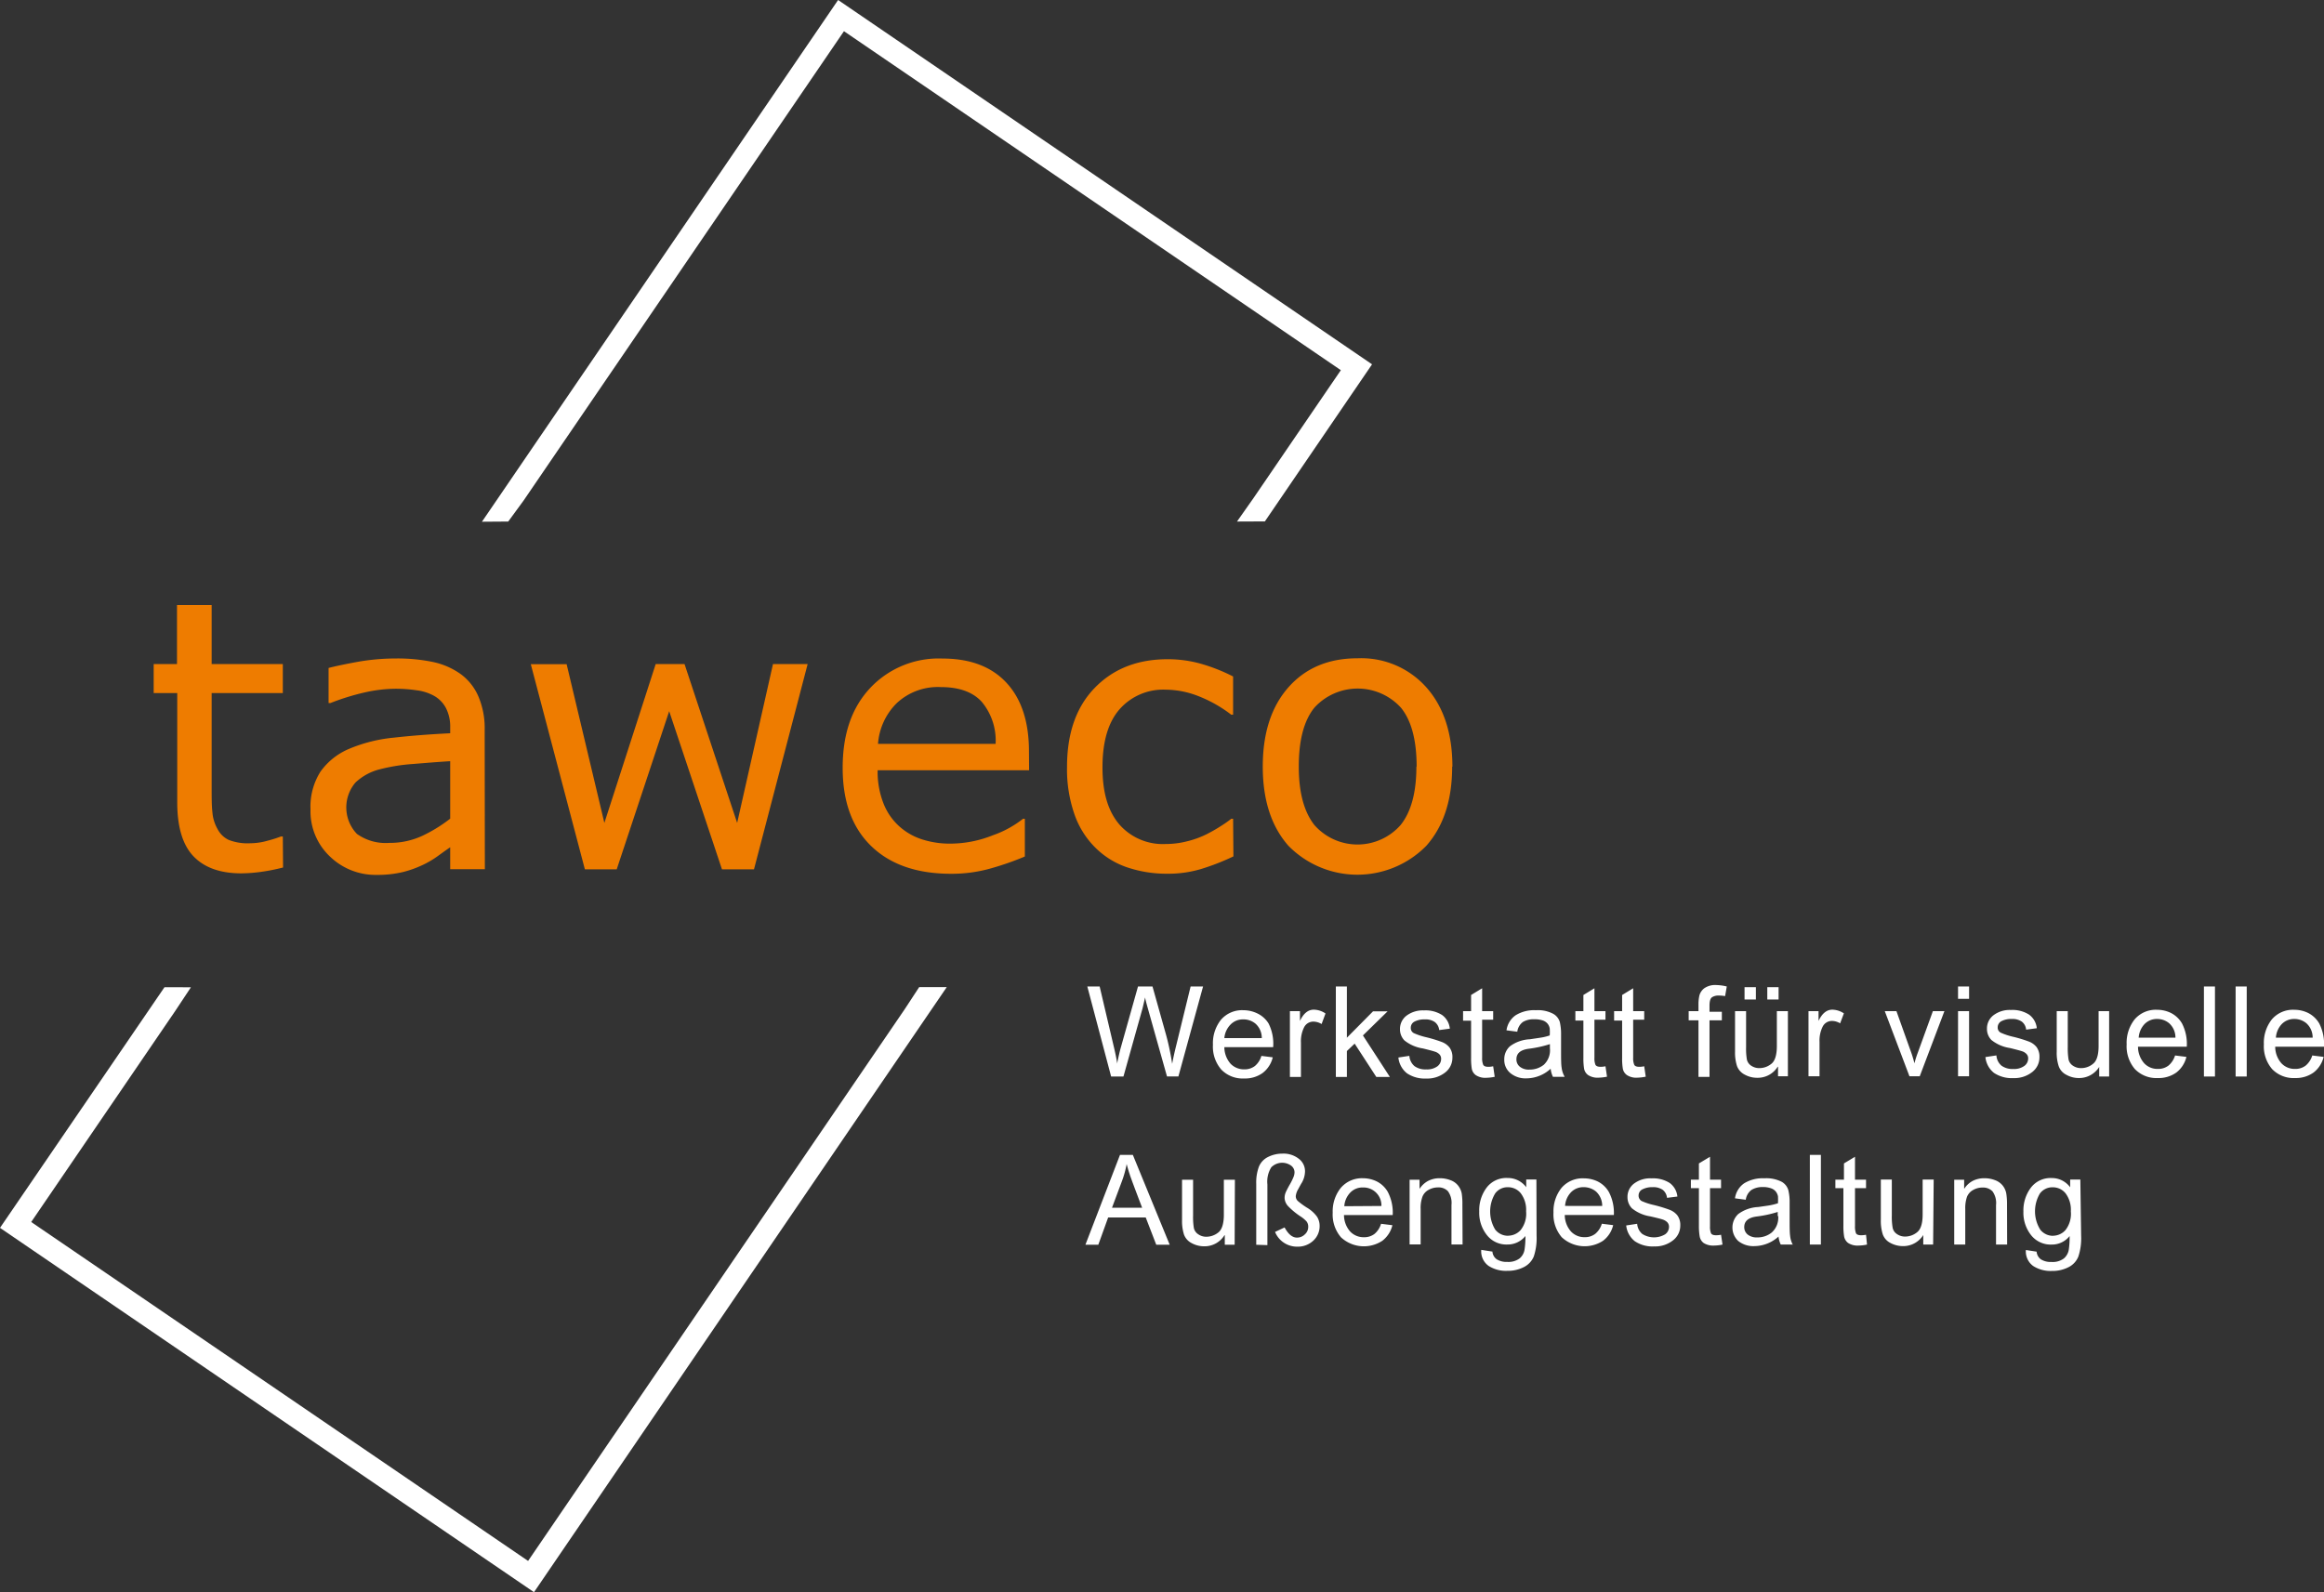 <svg id="Ebene_1" data-name="Ebene 1" xmlns="http://www.w3.org/2000/svg" viewBox="0 0 376.84 258.24"><rect x="0" y="0" width="376.84" height="258.24" fill="#333333" stroke="none"/><defs><style>.cls-1,.cls-3{fill:#fff;}.cls-1{fill-rule:evenodd;}.cls-2{fill:#ee7c00;}</style></defs><polygon class="cls-1" points="153.52 160.1 86.59 258.24 0 199.15 26.67 160.12 30.96 160.13 28.36 164.05 5.06 198.2 85.63 253.17 146.69 163.7 149.05 160.1 153.52 160.1"/><polygon class="cls-1" points="205.1 84.57 222.48 59.09 135.9 0 78.15 84.62 82.41 84.59 84.89 81.2 136.85 5.06 217.42 60.04 203.31 80.71 200.58 84.59 205.1 84.57"/><path class="cls-2" d="M229.71,124.36q0-6.44-2.53-9.56a9.49,9.49,0,0,0-14.07,0q-2.52,3.14-2.51,9.56c0,4.15.84,7.29,2.52,9.44a9.31,9.31,0,0,0,14,0q2.55-3.2,2.55-9.47m5.8,0c0,5.42-1.4,9.69-4.18,12.84a15.67,15.67,0,0,1-22.38,0c-2.77-3.15-4.15-7.42-4.15-12.84s1.38-9.7,4.15-12.84,6.51-4.72,11.22-4.72a14.12,14.12,0,0,1,11.16,4.72C234.11,114.66,235.51,119,235.51,124.36ZM200,138.9a37.6,37.6,0,0,1-5.32,2.07,18.58,18.58,0,0,1-5.34.74,20,20,0,0,1-6.62-1.05,13.39,13.39,0,0,1-5.14-3.21,14.08,14.08,0,0,1-3.37-5.42,22.19,22.19,0,0,1-1.19-7.65c0-5.44,1.49-9.72,4.49-12.81s6.92-4.65,11.83-4.65a19.81,19.81,0,0,1,5.61.8,28.69,28.69,0,0,1,5,2v6.2h-.3a21.63,21.63,0,0,0-5.29-3,14.77,14.77,0,0,0-5.32-1.06,9.43,9.43,0,0,0-7.52,3.2c-1.84,2.12-2.75,5.26-2.75,9.38s.89,7.08,2.69,9.23a9.37,9.37,0,0,0,7.58,3.22,13.85,13.85,0,0,0,3.46-.44,15,15,0,0,0,3.16-1.15,24.94,24.94,0,0,0,2.29-1.31,17.83,17.83,0,0,0,1.7-1.19h.3Zm-38.56-18.25a9.81,9.81,0,0,0-2.23-6.8c-1.45-1.61-3.68-2.41-6.66-2.41a9.76,9.76,0,0,0-7.18,2.64,10.36,10.36,0,0,0-3,6.57Zm5.43,4.28H142.31a14.06,14.06,0,0,0,.93,5.33,9.79,9.79,0,0,0,2.53,3.72,10.14,10.14,0,0,0,3.68,2.14,14.62,14.62,0,0,0,4.7.71,18.66,18.66,0,0,0,6.83-1.35,17,17,0,0,0,4.91-2.68h.29v6.12a46.93,46.93,0,0,1-5.78,2,23.24,23.24,0,0,1-6.19.8q-8.28,0-12.92-4.47c-3.11-3-4.65-7.23-4.65-12.72s1.48-9.75,4.45-12.93a15.24,15.24,0,0,1,11.72-4.79q6.75,0,10.39,3.93c2.43,2.62,3.65,6.33,3.65,11.16Zm-35.91-17.22L122.26,141h-5.19l-8.56-25.65L100,141H94.84l-8.77-33.27h5.81L98,133.47l8.32-25.76H111l8.53,25.76,5.81-25.76ZM73,132.78v-9.32c-1.7.1-3.7.26-6,.45a29.82,29.82,0,0,0-5.48.88,8.88,8.88,0,0,0-3.88,2.13,6.22,6.22,0,0,0,.23,8.33,8,8,0,0,0,5.25,1.46,12.49,12.49,0,0,0,5.37-1.15A24.07,24.07,0,0,0,73,132.78Zm5.62,8.2H73v-3.56c-.5.34-1.16.81-2,1.42a15,15,0,0,1-2.46,1.45,17.13,17.13,0,0,1-3.21,1.15,17.69,17.69,0,0,1-4.24.46,10.62,10.62,0,0,1-7.61-3,10.07,10.07,0,0,1-3.13-7.61,10.57,10.57,0,0,1,1.62-6.14,10.84,10.84,0,0,1,4.63-3.69,24.7,24.7,0,0,1,7.27-1.82c2.84-.32,5.88-.55,9.13-.71v-.88a6.65,6.65,0,0,0-.67-3.17,4.88,4.88,0,0,0-1.91-2,7.77,7.77,0,0,0-2.86-.92,23,23,0,0,0-3.48-.25,23.43,23.43,0,0,0-4.91.59,37.84,37.84,0,0,0-5.59,1.73h-.3v-5.69c1.09-.29,2.68-.62,4.74-1a35.56,35.56,0,0,1,6.11-.54,28.2,28.2,0,0,1,6.12.58,12,12,0,0,1,4.52,2A8.81,8.81,0,0,1,77.59,113a13.11,13.11,0,0,1,1,5.41Zm-32.72-.28a30.29,30.29,0,0,1-3.44.69,24.84,24.84,0,0,1-3.32.26q-5.1,0-7.74-2.74c-1.77-1.83-2.66-4.75-2.66-8.79V112.41H24.92v-4.7H28.7V98.13h5.62v9.58H45.86v4.7H34.32V127.6c0,1.75,0,3.13.12,4.11a6.49,6.49,0,0,0,.84,2.76,3.93,3.93,0,0,0,1.79,1.75,8.4,8.4,0,0,0,3.5.55,10.4,10.4,0,0,0,2.84-.42,19.71,19.71,0,0,0,2.15-.68h.3Z"/><path class="cls-3" d="M332.91,200.43a2.75,2.75,0,0,0,2-.91,4.28,4.28,0,0,0,.88-3.05,4.44,4.44,0,0,0-.84-2.9,2.64,2.64,0,0,0-2.09-1,2.5,2.5,0,0,0-2.08,1,5.63,5.63,0,0,0,.05,5.87,2.62,2.62,0,0,0,2.05,1m4.58,0a9.46,9.46,0,0,1-.45,3.36,3.3,3.3,0,0,1-1.58,1.72,5.74,5.74,0,0,1-2.74.62,5.23,5.23,0,0,1-3-.8,2.91,2.91,0,0,1-1.19-2.6l1.74.27a1.71,1.71,0,0,0,.7,1.25,3,3,0,0,0,1.72.42,3,3,0,0,0,2-.57,2.37,2.37,0,0,0,.79-1.38,13.38,13.38,0,0,0,.14-2.25,3.66,3.66,0,0,1-2.93,1.38,4.05,4.05,0,0,1-3.31-1.52,5.85,5.85,0,0,1-1.25-3.84,6.12,6.12,0,0,1,1.22-3.88,4,4,0,0,1,3.36-1.55,3.67,3.67,0,0,1,3,1.5h0v-1.26h1.65Zm-12,1.42h-1.8v-6.42a3.22,3.22,0,0,0-.58-2.22,2.13,2.13,0,0,0-1.62-.61,3.05,3.05,0,0,0-1.5.39,2.2,2.2,0,0,0-1,1.09,5.57,5.57,0,0,0-.29,2v5.77h-1.79V191.34h1.61v1.49h0a3.74,3.74,0,0,1,1.39-1.3,4.13,4.13,0,0,1,1.93-.43,4.72,4.72,0,0,1,1.65.3,2.82,2.82,0,0,1,1.28.89,2.9,2.9,0,0,1,.58,1.28,11,11,0,0,1,.12,1.83Zm-12,0h-1.6v-1.55h0a3.81,3.81,0,0,1-3.32,1.8,4.23,4.23,0,0,1-2-.51,2.52,2.52,0,0,1-1.25-1.41,7.24,7.24,0,0,1-.31-2.34v-6.54h1.78v5.85a10.38,10.38,0,0,0,.14,2,1.6,1.6,0,0,0,.7,1,2.27,2.27,0,0,0,1.35.4,3.06,3.06,0,0,0,1.91-.7q.9-.7.9-2.91v-5.64h1.79Zm-10.72,0a6.76,6.76,0,0,1-1.34.16,2.83,2.83,0,0,1-1.71-.41,1.7,1.7,0,0,1-.66-1.05,10.1,10.1,0,0,1-.12-1.77v-6.08h-1.3v-1.38H299v-2.63l1.79-1.08v3.71h1.79v1.38h-1.79v6.18a3,3,0,0,0,.16,1.13q.17.33.84.33a4.41,4.41,0,0,0,.79-.08Zm-7.48,0h-1.79V187.31h1.79Zm-7-4.64v-.65a18.94,18.94,0,0,1-3.43.74c-1.35.18-2,.76-2,1.72a1.55,1.55,0,0,0,.55,1.2,2.37,2.37,0,0,0,1.57.47,3.65,3.65,0,0,0,2.33-.79A3.21,3.21,0,0,0,288.34,197.25Zm2.37,4.64h-1.88a4,4,0,0,1-.36-1.3,5.9,5.9,0,0,1-3.9,1.55,3.91,3.91,0,0,1-2.63-.83,3,3,0,0,1,0-4.37,5.89,5.89,0,0,1,3.23-1.14l1.67-.24a10,10,0,0,0,1.54-.37,10.07,10.07,0,0,0,0-1.14,1.86,1.86,0,0,0-.3-.69,1.67,1.67,0,0,0-.78-.58,3.82,3.82,0,0,0-1.44-.22A3.35,3.35,0,0,0,284,193a2.37,2.37,0,0,0-.92,1.59l-1.75-.23a3.55,3.55,0,0,1,1.48-2.43,5.74,5.74,0,0,1,3.29-.82,5.45,5.45,0,0,1,2.79.56,2.31,2.31,0,0,1,1.09,1.36,8.22,8.22,0,0,1,.21,2v2.41c0,1.46,0,2.44.08,3A3.77,3.77,0,0,0,290.71,201.89Zm-11.32,0a6.6,6.6,0,0,1-1.34.16,2.87,2.87,0,0,1-1.71-.41,1.69,1.69,0,0,1-.65-1.05,9.93,9.93,0,0,1-.13-1.77v-6.08h-1.3v-1.38h1.3v-2.63l1.8-1.08v3.71h1.79v1.38h-1.79v6.18a2.81,2.81,0,0,0,.16,1.13c.11.22.39.33.83.33a4.43,4.43,0,0,0,.8-.08Zm-9-7.58a1.9,1.9,0,0,0-.7-1.3,2.66,2.66,0,0,0-1.62-.43,3.47,3.47,0,0,0-1.66.35,1.1,1.1,0,0,0-.63,1,1,1,0,0,0,.5.9,10.26,10.26,0,0,0,2,.65,23.14,23.14,0,0,1,2.5.76,2.94,2.94,0,0,1,1.29.92,2.63,2.63,0,0,1,.47,1.65,3,3,0,0,1-1.16,2.38,4.65,4.65,0,0,1-3.08,1,5.1,5.1,0,0,1-3.14-.85,3.75,3.75,0,0,1-1.39-2.55l1.78-.27a2.35,2.35,0,0,0,.83,1.65,3.55,3.55,0,0,0,3.7.06,1.48,1.48,0,0,0,.63-1.2,1.06,1.06,0,0,0-.29-.77,1.92,1.92,0,0,0-.72-.43q-.44-.15-2-.51a6.25,6.25,0,0,1-3-1.31,2.58,2.58,0,0,1-.72-1.83,2.68,2.68,0,0,1,1.06-2.18,4.34,4.34,0,0,1,2.83-.85,5.07,5.07,0,0,1,2.94.74,3.09,3.09,0,0,1,1.26,2.21Zm-10.51,1.31a3.14,3.14,0,0,0-1-2.33,3.1,3.1,0,0,0-2-.71,2.76,2.76,0,0,0-2.08.85,3.5,3.5,0,0,0-.94,2.19Zm1.84,1.47h-7.91a4.06,4.06,0,0,0,1,2.67,2.94,2.94,0,0,0,2.22.93,2.7,2.7,0,0,0,1.72-.54,3.36,3.36,0,0,0,1.07-1.64l1.84.23a4.49,4.49,0,0,1-1.64,2.53,5.45,5.45,0,0,1-6.7-.57,5.67,5.67,0,0,1-1.34-4,6.08,6.08,0,0,1,1.3-4,4.5,4.5,0,0,1,3.65-1.55,5.16,5.16,0,0,1,2.23.51,4.3,4.3,0,0,1,1.81,1.72A7.3,7.3,0,0,1,261.69,197.07Zm-17.07,3.36a2.75,2.75,0,0,0,2-.91,4.27,4.27,0,0,0,.89-3.05,4.44,4.44,0,0,0-.85-2.9,2.63,2.63,0,0,0-2.09-1,2.47,2.47,0,0,0-2.07,1,5.66,5.66,0,0,0,0,5.87A2.62,2.62,0,0,0,244.62,200.43Zm4.59,0a9.46,9.46,0,0,1-.45,3.36,3.36,3.36,0,0,1-1.59,1.72,5.69,5.69,0,0,1-2.74.62,5.2,5.2,0,0,1-3-.8,2.88,2.88,0,0,1-1.19-2.6L242,203a1.67,1.67,0,0,0,.7,1.25,3,3,0,0,0,1.71.42,3,3,0,0,0,2-.57,2.32,2.32,0,0,0,.79-1.38,13.21,13.21,0,0,0,.15-2.25,3.69,3.69,0,0,1-2.94,1.38,4,4,0,0,1-3.3-1.52,5.8,5.8,0,0,1-1.25-3.84,6.11,6.11,0,0,1,1.21-3.88,4,4,0,0,1,3.36-1.55,3.71,3.71,0,0,1,3.05,1.5h0v-1.26h1.65Zm-12,1.42h-1.8v-6.42a3.22,3.22,0,0,0-.58-2.22,2.09,2.09,0,0,0-1.61-.61,3.09,3.09,0,0,0-1.51.39,2.18,2.18,0,0,0-1,1.09,5.32,5.32,0,0,0-.3,2v5.77h-1.79V191.34h1.61v1.49h0a3.77,3.77,0,0,1,1.4-1.3,4.06,4.06,0,0,1,1.92-.43,4.72,4.72,0,0,1,1.65.3,2.76,2.76,0,0,1,1.28.89,2.92,2.92,0,0,1,.59,1.28,11.14,11.14,0,0,1,.11,1.83ZM224,195.6a2.91,2.91,0,0,0-3-3,2.72,2.72,0,0,0-2.07.85,3.51,3.51,0,0,0-.95,2.19Zm1.84,1.47h-7.91a4.06,4.06,0,0,0,1,2.67,3,3,0,0,0,2.23.93,2.74,2.74,0,0,0,1.72-.54,3.42,3.42,0,0,0,1.06-1.64l1.84.23a4.49,4.49,0,0,1-1.64,2.53,5.45,5.45,0,0,1-6.7-.57,5.67,5.67,0,0,1-1.34-4,6.08,6.08,0,0,1,1.3-4A4.51,4.51,0,0,1,221,191.1a5.16,5.16,0,0,1,2.23.51,4.3,4.3,0,0,1,1.81,1.72A7.3,7.3,0,0,1,225.83,197.07Zm-22.14,4.82V192a7.34,7.34,0,0,1,.44-2.79,3.05,3.05,0,0,1,1.5-1.57,5.15,5.15,0,0,1,2.3-.53,4,4,0,0,1,2.67.84,2.52,2.52,0,0,1,1,2,3.82,3.82,0,0,1-.53,1.9c-.1.15-.28.48-.56,1a2.79,2.79,0,0,0-.41,1.15,1.07,1.07,0,0,0,.33.79,12.8,12.8,0,0,0,1.48,1.08,5.39,5.39,0,0,1,1.65,1.49,2.79,2.79,0,0,1,.41,1.48,3.19,3.19,0,0,1-1,2.36,3.65,3.65,0,0,1-2.6,1,3.85,3.85,0,0,1-3.63-2.39l1.55-.73q.89,1.65,2,1.65a1.77,1.77,0,0,0,1.28-.52,1.6,1.6,0,0,0,.55-1.21,1.37,1.37,0,0,0-.27-.89,4.87,4.87,0,0,0-1-.83,11.64,11.64,0,0,1-2-1.66,2.06,2.06,0,0,1-.56-1.31,2.27,2.27,0,0,1,.16-.86c.11-.27.3-.64.57-1.14a9.67,9.67,0,0,0,.74-1.47,2.22,2.22,0,0,0,.14-.69,1.35,1.35,0,0,0-.58-1.11,2.48,2.48,0,0,0-3.19.29,4.37,4.37,0,0,0-.63,2.77v9.85Zm-3.5,0h-1.6v-1.55h-.05a3.79,3.79,0,0,1-3.31,1.8,4.17,4.17,0,0,1-2-.51,2.54,2.54,0,0,1-1.26-1.41,7.24,7.24,0,0,1-.31-2.34v-6.54h1.79v5.85a10.59,10.59,0,0,0,.13,2,1.62,1.62,0,0,0,.71,1,2.23,2.23,0,0,0,1.35.4,3.11,3.11,0,0,0,1.91-.7c.59-.47.89-1.44.89-2.91v-5.64h1.79Zm-15-6q-1.8-4.72-2-5.37c-.15-.43-.32-1-.51-1.72h0a16.47,16.47,0,0,1-.75,2.73l-1.63,4.36Zm4.47,6h-2.18l-1.71-4.43h-6.09l-1.6,4.43H176l5.61-14.58h2.08ZM375,168.3a3.09,3.09,0,0,0-1-2.32,3,3,0,0,0-1.94-.71,2.77,2.77,0,0,0-2.08.84,3.55,3.55,0,0,0-.94,2.19Zm1.84,1.47h-7.91a4.06,4.06,0,0,0,1,2.68,2.93,2.93,0,0,0,2.22.92,2.72,2.72,0,0,0,1.72-.54,3.43,3.43,0,0,0,1.07-1.64l1.84.23a4.52,4.52,0,0,1-1.64,2.54,4.91,4.91,0,0,1-3,.89,4.83,4.83,0,0,1-3.72-1.46,5.67,5.67,0,0,1-1.33-4,6.11,6.11,0,0,1,1.3-4.06,4.5,4.5,0,0,1,3.65-1.55,5.08,5.08,0,0,1,2.22.51,4.35,4.35,0,0,1,1.82,1.73A7.29,7.29,0,0,1,376.84,169.77Zm-12.53,4.83h-1.8V160h1.8Zm-5.15,0h-1.79V160h1.79Zm-6.41-6.3a3.09,3.09,0,0,0-1-2.32,3,3,0,0,0-1.94-.71,2.77,2.77,0,0,0-2.08.84,3.55,3.55,0,0,0-.94,2.19Zm1.84,1.47h-7.91a4.06,4.06,0,0,0,1,2.68,2.93,2.93,0,0,0,2.22.92,2.72,2.72,0,0,0,1.72-.54,3.43,3.43,0,0,0,1.07-1.64l1.84.23a4.52,4.52,0,0,1-1.64,2.54,4.91,4.91,0,0,1-3,.89,4.83,4.83,0,0,1-3.72-1.46,5.67,5.67,0,0,1-1.33-4,6.11,6.11,0,0,1,1.3-4.06,4.5,4.5,0,0,1,3.65-1.55,5.08,5.08,0,0,1,2.22.51,4.35,4.35,0,0,1,1.82,1.73A7.29,7.29,0,0,1,354.59,169.77ZM342,174.6h-1.61v-1.55h0a3.84,3.84,0,0,1-3.32,1.8,4.13,4.13,0,0,1-2-.52,2.48,2.48,0,0,1-1.25-1.41,6.88,6.88,0,0,1-.32-2.33V164h1.79v5.85a11.35,11.35,0,0,0,.13,2,1.65,1.65,0,0,0,.71,1,2.31,2.31,0,0,0,1.35.39,3,3,0,0,0,1.91-.7c.6-.46.9-1.44.9-2.91V164H342ZM328.54,167a1.84,1.84,0,0,0-.7-1.3,2.66,2.66,0,0,0-1.62-.43,3.43,3.43,0,0,0-1.65.34,1.12,1.12,0,0,0-.64,1,.92.92,0,0,0,.51.89,10.63,10.63,0,0,0,2,.66,21.34,21.34,0,0,1,2.51.76,2.9,2.9,0,0,1,1.29.92,2.64,2.64,0,0,1,.46,1.64,3,3,0,0,1-1.15,2.38,4.68,4.68,0,0,1-3.09,1,5.18,5.18,0,0,1-3.14-.85,3.74,3.74,0,0,1-1.38-2.56l1.78-.27a2.39,2.39,0,0,0,.82,1.66,3,3,0,0,0,1.9.54,2.84,2.84,0,0,0,1.8-.49,1.48,1.48,0,0,0,.63-1.2,1,1,0,0,0-.29-.76,1.64,1.64,0,0,0-.72-.43c-.29-.1-.94-.27-1.95-.52a6.26,6.26,0,0,1-3-1.3,2.54,2.54,0,0,1-.72-1.83,2.69,2.69,0,0,1,1.05-2.18,4.36,4.36,0,0,1,2.83-.86,5,5,0,0,1,2.94.75,3.09,3.09,0,0,1,1.26,2.21Zm-9.25-5H317.5v-2h1.79Zm0,12.56H317.5V164h1.79Zm-4-10.56-4,10.56h-1.67l-4-10.56h1.89l2.18,6.11a20.58,20.58,0,0,1,.74,2.35h0a15.44,15.44,0,0,1,.54-1.71l2.45-6.75Zm-16.29.33-.62,1.65a2.56,2.56,0,0,0-1.3-.39,1.67,1.67,0,0,0-1.52.9,5.08,5.08,0,0,0-.52,2.53v5.54h-1.79V164h1.63v1.59h0c.57-1.22,1.32-1.83,2.24-1.83A3.5,3.5,0,0,1,299,164.37Zm-14.28-2.22h-1.84v-2h1.84Zm3.68,0h-1.83v-2h1.83Zm1.51,12.45h-1.6v-1.55h-.05a3.81,3.81,0,0,1-3.31,1.8,4.14,4.14,0,0,1-2.05-.52,2.56,2.56,0,0,1-1.25-1.41,7.17,7.17,0,0,1-.31-2.33V164h1.79v5.85a10.45,10.45,0,0,0,.13,2,1.63,1.63,0,0,0,.7,1,2.33,2.33,0,0,0,1.35.39,3.05,3.05,0,0,0,1.92-.7c.59-.46.89-1.44.89-2.91V164h1.79ZM280,160l-.27,1.56a6.38,6.38,0,0,0-1.05-.09,1.87,1.87,0,0,0-1.06.27c-.28.18-.42.64-.42,1.36v1h2v1.39h-2v9.17h-1.79v-9.17h-1.59V164h1.59V162.9a6.37,6.37,0,0,1,.15-1.44,2.19,2.19,0,0,1,.79-1.17,3.1,3.1,0,0,1,2-.52A7.67,7.67,0,0,1,280,160Zm-13.14,14.63a7.61,7.61,0,0,1-1.34.16,2.75,2.75,0,0,1-1.71-.42,1.65,1.65,0,0,1-.66-1,10,10,0,0,1-.12-1.77v-6.07h-1.3V164h1.3v-2.62l1.79-1.09V164h1.79v1.39h-1.79v6.17a2.74,2.74,0,0,0,.17,1.13c.1.22.38.34.83.34a3.68,3.68,0,0,0,.79-.09Zm-6.28,0a7.61,7.61,0,0,1-1.34.16,2.81,2.81,0,0,1-1.72-.42,1.64,1.64,0,0,1-.65-1,10,10,0,0,1-.12-1.77v-6.07h-1.3V164h1.3v-2.62l1.79-1.09V164h1.79v1.39h-1.79v6.17a2.78,2.78,0,0,0,.16,1.13c.11.22.39.34.83.34a3.7,3.7,0,0,0,.8-.09ZM251.32,170v-.65a18.88,18.88,0,0,1-3.43.75c-1.36.18-2,.75-2,1.71a1.5,1.5,0,0,0,.55,1.2,2.3,2.3,0,0,0,1.57.47,3.65,3.65,0,0,0,2.33-.79A3.22,3.22,0,0,0,251.32,170Zm2.37,4.65h-1.88a4.1,4.1,0,0,1-.37-1.31,5.84,5.84,0,0,1-3.89,1.56,3.86,3.86,0,0,1-2.63-.84,2.76,2.76,0,0,1-1-2.21,2.81,2.81,0,0,1,.93-2.16,5.9,5.9,0,0,1,3.23-1.13l1.67-.25a8.3,8.3,0,0,0,1.54-.37,7.78,7.78,0,0,0,0-1.14,1.68,1.68,0,0,0-.29-.69,1.72,1.72,0,0,0-.78-.58,4.06,4.06,0,0,0-1.44-.21,3.35,3.35,0,0,0-1.83.43,2.35,2.35,0,0,0-.92,1.59l-1.75-.23a3.57,3.57,0,0,1,1.48-2.44,5.68,5.68,0,0,1,3.28-.82,5.29,5.29,0,0,1,2.79.57,2.27,2.27,0,0,1,1.1,1.36,8.76,8.76,0,0,1,.2,2v2.41c0,1.47,0,2.45.09,2.95A3.76,3.76,0,0,0,253.69,174.6Zm-11.32,0a7.61,7.61,0,0,1-1.34.16,2.79,2.79,0,0,1-1.71-.42,1.65,1.65,0,0,1-.66-1,10,10,0,0,1-.12-1.77v-6.07h-1.3V164h1.3v-2.62l1.79-1.09V164h1.79v1.39h-1.79v6.17a2.74,2.74,0,0,0,.17,1.13c.11.22.38.34.83.34a3.61,3.61,0,0,0,.79-.09Zm-9-7.58a1.89,1.89,0,0,0-.71-1.3,2.61,2.61,0,0,0-1.61-.43,3.45,3.45,0,0,0-1.66.34,1.11,1.11,0,0,0-.63,1,.93.93,0,0,0,.5.89,10.81,10.81,0,0,0,2,.66,21.67,21.67,0,0,1,2.5.76,2.9,2.9,0,0,1,1.29.92,2.58,2.58,0,0,1,.46,1.64,3,3,0,0,1-1.15,2.38,4.67,4.67,0,0,1-3.08,1,5.16,5.16,0,0,1-3.14-.85,3.75,3.75,0,0,1-1.39-2.56l1.78-.27a2.43,2.43,0,0,0,.82,1.66,3,3,0,0,0,1.91.54,2.86,2.86,0,0,0,1.8-.49,1.5,1.5,0,0,0,.62-1.2,1,1,0,0,0-.28-.76,1.73,1.73,0,0,0-.73-.43c-.29-.1-.93-.27-1.94-.52a6.26,6.26,0,0,1-3-1.3,2.58,2.58,0,0,1-.72-1.83,2.69,2.69,0,0,1,1.05-2.18,4.39,4.39,0,0,1,2.84-.86,5,5,0,0,1,2.94.75,3.08,3.08,0,0,1,1.25,2.21Zm-8,7.6h-2.2l-3.51-5.4-1.26,1.2v4.2h-1.79V160h1.79v8.31l4.24-4.28H225l-4,3.91Zm-10.46-10.23-.61,1.65a2.6,2.6,0,0,0-1.31-.39,1.67,1.67,0,0,0-1.52.9,5.08,5.08,0,0,0-.52,2.53v5.54h-1.79V164h1.63v1.59h0c.57-1.22,1.32-1.83,2.24-1.83A3.47,3.47,0,0,1,214.92,164.37Zm-10.31,3.93a3.08,3.08,0,0,0-1-2.32,3,3,0,0,0-2-.71,2.75,2.75,0,0,0-2.07.84,3.56,3.56,0,0,0-1,2.19Zm1.84,1.47h-7.91a4.11,4.11,0,0,0,1,2.68,3,3,0,0,0,2.23.92,2.74,2.74,0,0,0,1.72-.54,3.35,3.35,0,0,0,1.06-1.64l1.84.23a4.52,4.52,0,0,1-1.64,2.54,4.88,4.88,0,0,1-3,.89,4.8,4.8,0,0,1-3.72-1.46,5.67,5.67,0,0,1-1.34-4,6.11,6.11,0,0,1,1.3-4.06,4.51,4.51,0,0,1,3.65-1.55,5.16,5.16,0,0,1,2.23.51A4.33,4.33,0,0,1,205.7,166,7.29,7.29,0,0,1,206.45,169.77ZM195.08,160l-4,14.59h-1.85L186,163.11c-.16-.59-.27-1-.32-1.34h0l-.4,1.72-3.11,11.11h-2L176.31,160h2l2.25,9.57c.3,1.26.49,2.18.57,2.77,0,.12,0,.19,0,.21h0c.26-1.26.47-2.16.63-2.71l2.77-9.84h2.35l2.07,7.38a40.68,40.68,0,0,1,1.12,5.17h0c.14-.79.37-1.85.7-3.17l2.29-9.38Z"/></svg>